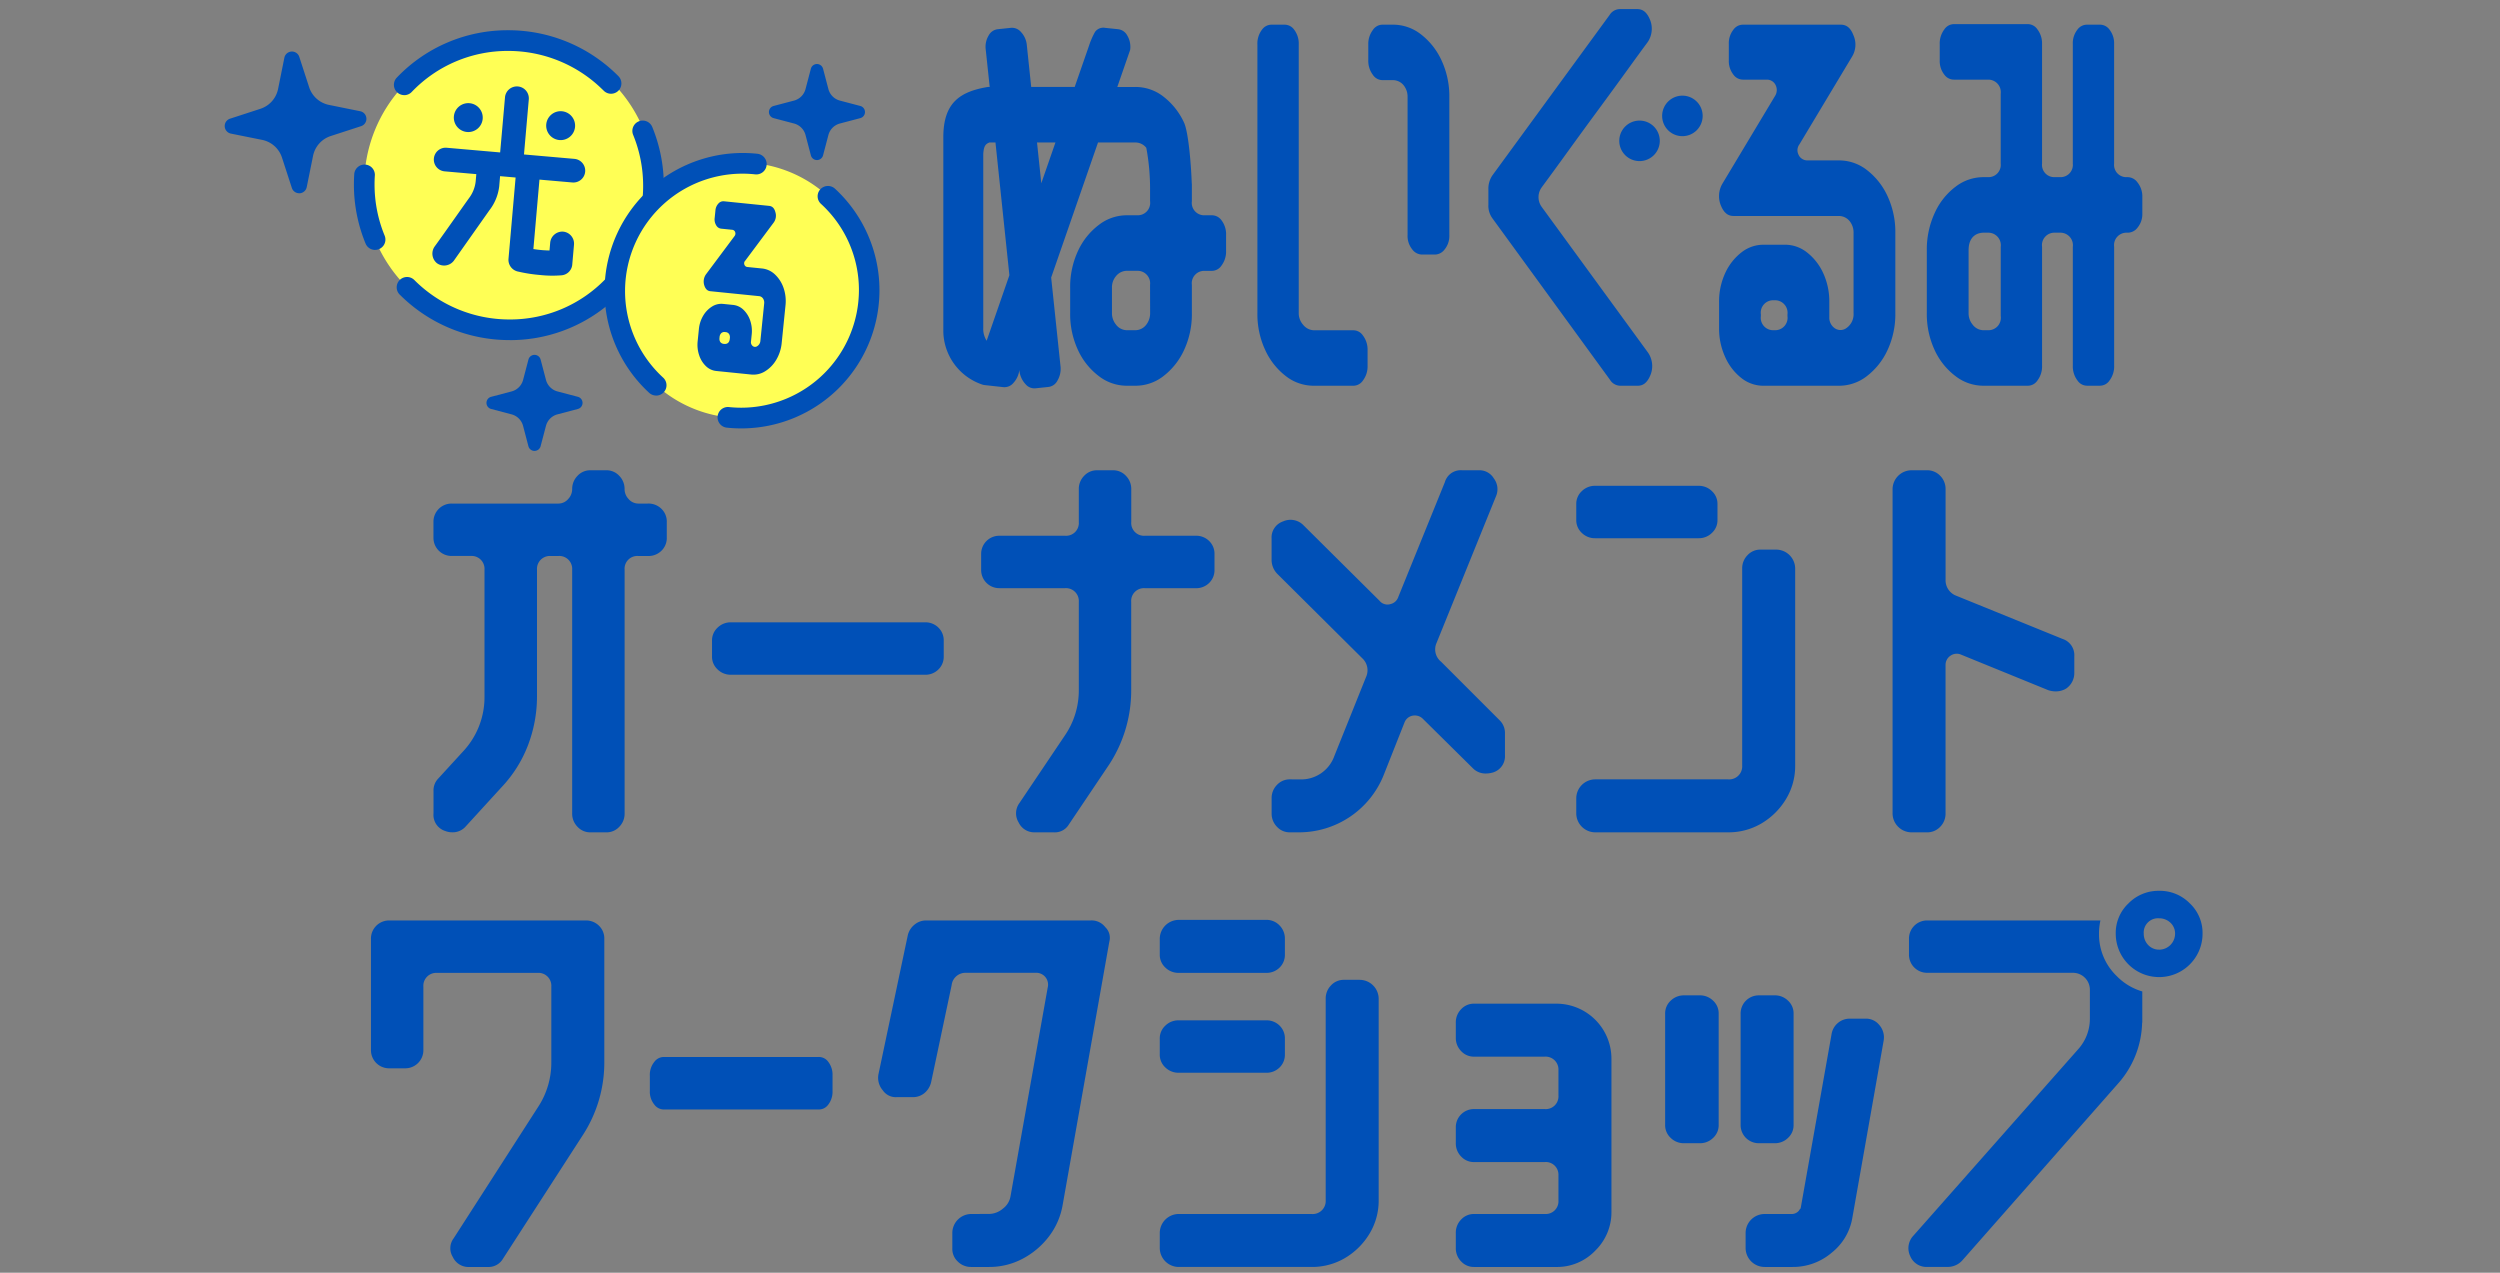 <svg xmlns="http://www.w3.org/2000/svg" xmlns:xlink="http://www.w3.org/1999/xlink" width="255" height="129.818" viewBox="0 0 255 129.818"><rect x="0" y="0" width="255" height="129.818" fill="#808080" stroke="none"/><defs><clipPath id="a"><rect width="255" height="129.818" fill="none"/></clipPath></defs><g clip-path="url(#a)"><path d="M52.486,15.392a14.789,14.789,0,1,1,.428,20.856,14.75,14.75,0,0,1-.428-20.856" transform="translate(-11.224 -6.775)" fill="#ff5"/><path d="M139.417,76.078a13.024,13.024,0,1,1,18.347-.874,12.99,12.99,0,0,1-18.347.874" transform="translate(-72.516 -36.813)" fill="#ff5"/><path d="M60.677,38.936a15.8,15.8,0,0,1-11.023-4.458q-.1-.1-.207-.2a1.054,1.054,0,0,1,1.49-1.49l.18.177a13.7,13.7,0,0,0,9.56,3.867,13.512,13.512,0,0,0,9.808-4.158l.773.716.75.74a15.607,15.607,0,0,1-11.331,4.809m-13.719-9.2a1.054,1.054,0,0,1-.975-.654,15.791,15.791,0,0,1-1.188-6.028c0-.364.013-.733.038-1.1a1.054,1.054,0,0,1,2.1.145c-.022.315-.033.635-.033.951a13.691,13.691,0,0,0,1.03,5.228,1.054,1.054,0,0,1-.974,1.454m28.358-4.423c-.025,0-.05,0-.075,0a1.053,1.053,0,0,1-.977-1.125c.023-.322.034-.649.034-.971A13.687,13.687,0,0,0,73.276,18a1.054,1.054,0,1,1,1.951-.8,15.794,15.794,0,0,1,1.179,6.007c0,.372-.013.748-.04,1.12a1.054,1.054,0,0,1-1.05.98M49.927,13.949a1.054,1.054,0,0,1-.755-1.788l.011-.012A15.614,15.614,0,0,1,60.523,7.33a15.8,15.8,0,0,1,11.023,4.458q.113.109.223.219A1.054,1.054,0,1,1,70.278,13.5q-.1-.1-.2-.192a13.7,13.7,0,0,0-9.56-3.867A13.511,13.511,0,0,0,50.716,13.6l-.033.034a1.05,1.05,0,0,1-.756.319" transform="translate(-8.696 -4.246)" fill="#0050b7"/><path d="M60.412,15.4a.641.641,0,0,1-.621-.48l-.546-2.076a1.651,1.651,0,0,0-1.176-1.174l-2.077-.547a.642.642,0,0,1,0-1.242l2.078-.547A1.651,1.651,0,0,0,59.244,8.16l.546-2.077a.642.642,0,0,1,1.242,0l.546,2.077a1.649,1.649,0,0,0,1.175,1.174l2.077.547a.642.642,0,0,1,0,1.242l-2.077.547a1.65,1.65,0,0,0-1.175,1.174l-.546,2.077a.642.642,0,0,1-.621.479M31.6,45.067a.642.642,0,0,1-.621-.48l-.546-2.077a1.651,1.651,0,0,0-1.176-1.174l-2.077-.547a.642.642,0,0,1,0-1.242L29.26,39a1.652,1.652,0,0,0,1.176-1.175l.546-2.077a.642.642,0,0,1,1.242,0l.547,2.076A1.65,1.65,0,0,0,33.945,39l2.077.547a.642.642,0,0,1,0,1.242l-2.077.547a1.65,1.65,0,0,0-1.175,1.174l-.547,2.077a.641.641,0,0,1-.621.479M7.645,18.784a.788.788,0,0,1-.795-.542l-1.008-3.1a2.688,2.688,0,0,0-2.02-1.8L.632,12.7a.788.788,0,0,1-.088-1.521l3.1-1.009a2.688,2.688,0,0,0,1.8-2.019L6.087,4.96a.788.788,0,0,1,1.521-.087l1.007,3.1a2.689,2.689,0,0,0,2.02,1.8l3.191.647a.788.788,0,0,1,.087,1.521l-3.1,1.008a2.688,2.688,0,0,0-1.8,2.019l-.646,3.191a.787.787,0,0,1-.726.63M50.659,30.063a1.766,1.766,0,0,0-.932.266,2.722,2.722,0,0,0-.91.929,3.3,3.3,0,0,0-.451,1.4l-.124,1.224a3.324,3.324,0,0,0,.163,1.452,2.689,2.689,0,0,0,.7,1.105,1.77,1.77,0,0,0,1.057.477l3.526.357a2.235,2.235,0,0,0,1.423-.322,3.379,3.379,0,0,0,1.142-1.167,4.136,4.136,0,0,0,.563-1.748l.383-3.782a4.132,4.132,0,0,0-.2-1.826,3.391,3.391,0,0,0-.885-1.372,2.24,2.24,0,0,0-1.329-.6l-1.48-.15a.35.35,0,0,1-.3-.251.37.37,0,0,1,.089-.39l2.882-3.862a1.191,1.191,0,0,0,.188-1.107c-.108-.4-.312-.591-.644-.625l-4.593-.466a.66.66,0,0,0-.56.221,1.143,1.143,0,0,0-.312.716l-.077.762a1.142,1.142,0,0,0,.162.763.658.658,0,0,0,.5.33l1.132.115a.349.349,0,0,1,.3.25.423.423,0,0,1-.074.4l-2.9,3.884a1.27,1.27,0,0,0-.185,1.116c.154.509.44.6.641.616l4.941.5a.559.559,0,0,1,.425.259.763.763,0,0,1,.106.5l-.383,3.782a.7.7,0,0,1-.348.578.374.374,0,0,1-.463-.052.491.491,0,0,1-.15-.431l.071-.707a3.3,3.3,0,0,0-.161-1.464,2.717,2.717,0,0,0-.7-1.093,1.771,1.771,0,0,0-1.056-.477l-.979-.1a1.979,1.979,0,0,0-.2-.01m.368,4.093c-.021,0-.04,0-.055,0l-.066-.007c-.116-.012-.488-.091-.435-.614l.008-.081a.627.627,0,0,1,.157-.384.461.461,0,0,1,.393-.129l.065.006a.461.461,0,0,1,.359.205.619.619,0,0,1,.077.408l-.009.082c-.046.457-.343.516-.495.516M21.671,98.306H31.916a1.314,1.314,0,0,1,1.4,1.4v7.7a8.23,8.23,0,0,1-1.293,4.49l-8.662,13.474a1.689,1.689,0,0,0-.094,1.916,1.761,1.761,0,0,0,1.684,1.02h1.868a1.716,1.716,0,0,0,1.585-.874L36.563,114.8a13.592,13.592,0,0,0,2.158-7.393V94.84a1.806,1.806,0,0,0-.541-1.34,1.877,1.877,0,0,0-1.4-.54H16.8a1.848,1.848,0,0,0-1.881,1.881V106.16a1.847,1.847,0,0,0,1.881,1.881h1.584a1.847,1.847,0,0,0,1.881-1.881V99.708a1.314,1.314,0,0,1,1.4-1.4m23.117,8.577a1.2,1.2,0,0,0-.96.5,2.081,2.081,0,0,0-.457,1.385v1.585a2.074,2.074,0,0,0,.457,1.385,1.2,1.2,0,0,0,.96.5h15.8a1.174,1.174,0,0,0,.974-.486,2.143,2.143,0,0,0,.443-1.4v-1.585a2.15,2.15,0,0,0-.443-1.4,1.176,1.176,0,0,0-.974-.485ZM76.156,122.9a1.943,1.943,0,0,0-1.938,1.938v1.585a1.758,1.758,0,0,0,.56,1.331,1.9,1.9,0,0,0,1.378.55h1.811a7.239,7.239,0,0,0,3.4-.829,8.1,8.1,0,0,0,2.7-2.276,7.307,7.307,0,0,0,1.4-3.193l4.762-26.868a1.5,1.5,0,0,0-.4-1.485l-.03-.035a1.752,1.752,0,0,0-1.465-.66H71.571a1.851,1.851,0,0,0-1.2.42,1.99,1.99,0,0,0-.7,1.113l-2.988,14.157a1.952,1.952,0,0,0,.411,1.6l.041.053a1.61,1.61,0,0,0,1.437.68h1.585a1.818,1.818,0,0,0,1.215-.412,2.048,2.048,0,0,0,.686-1.122l2.089-9.882a1.422,1.422,0,0,1,1.5-1.264h7.019a1.207,1.207,0,0,1,1.281,1.5l-3.795,21.3a1.968,1.968,0,0,1-.77,1.246,2.2,2.2,0,0,1-1.414.548Zm21.159,0a1.943,1.943,0,0,0-1.938,1.938v1.528a1.942,1.942,0,0,0,1.938,1.937h13.528a6.606,6.606,0,0,0,3.45-.924,7.188,7.188,0,0,0,2.489-2.489,6.5,6.5,0,0,0,.924-3.393V100.953a1.943,1.943,0,0,0-1.938-1.937h-1.585a1.76,1.76,0,0,0-1.332.56,1.9,1.9,0,0,0-.549,1.378V121.5a1.328,1.328,0,0,1-1.458,1.4Zm0-19.754a1.9,1.9,0,0,0-1.378.55,1.758,1.758,0,0,0-.56,1.331v1.585a1.76,1.76,0,0,0,.56,1.332,1.9,1.9,0,0,0,1.378.549H106.2a1.875,1.875,0,0,0,1.4-.54,1.8,1.8,0,0,0,.54-1.34v-1.585a1.807,1.807,0,0,0-.54-1.341,1.879,1.879,0,0,0-1.4-.54Zm0-10.245a1.942,1.942,0,0,0-1.938,1.937v1.585a1.759,1.759,0,0,0,.56,1.332,1.9,1.9,0,0,0,1.378.55H106.2a1.876,1.876,0,0,0,1.4-.54,1.805,1.805,0,0,0,.54-1.341V94.84a1.9,1.9,0,0,0-.55-1.378A1.827,1.827,0,0,0,106.2,92.9Zm30.139,30a1.76,1.76,0,0,0-1.332.56,1.9,1.9,0,0,0-.549,1.378v1.528a1.9,1.9,0,0,0,.549,1.377,1.759,1.759,0,0,0,1.332.56h8.32a5.387,5.387,0,0,0,4.026-1.669,5.46,5.46,0,0,0,1.648-4V107.122a5.617,5.617,0,0,0-5.674-5.674h-8.32a1.76,1.76,0,0,0-1.332.56,1.9,1.9,0,0,0-.549,1.378v1.528a1.9,1.9,0,0,0,.549,1.377,1.759,1.759,0,0,0,1.332.56h7.188a1.314,1.314,0,0,1,1.4,1.4V110.8a1.3,1.3,0,0,1-1.4,1.4h-7.188a1.846,1.846,0,0,0-1.881,1.881v1.585a1.9,1.9,0,0,0,.549,1.377,1.76,1.76,0,0,0,1.332.561h7.188a1.288,1.288,0,0,1,1.4,1.345V121.5a1.3,1.3,0,0,1-1.4,1.4Zm29.617,0a1.943,1.943,0,0,0-1.938,1.938v1.528a1.942,1.942,0,0,0,1.938,1.937h2.83a6.084,6.084,0,0,0,4.019-1.46,5.757,5.757,0,0,0,2.116-3.641l3.174-17.966a1.915,1.915,0,0,0-.438-1.612,1.745,1.745,0,0,0-1.456-.648h-1.528a1.852,1.852,0,0,0-1.241.438,1.876,1.876,0,0,0-.65,1.162l-3.15,17.753-.089.09a.914.914,0,0,1-.169.227.966.966,0,0,1-.7.254Zm1.575-.808h0ZM156.505,100.6a1.848,1.848,0,0,0-1.881,1.881V113.8a1.848,1.848,0,0,0,1.881,1.881h1.585a1.9,1.9,0,0,0,1.377-.549,1.761,1.761,0,0,0,.56-1.332v-11.32a1.76,1.76,0,0,0-.56-1.332,1.9,1.9,0,0,0-1.377-.55Zm-7.642,0a1.9,1.9,0,0,0-1.378.55,1.759,1.759,0,0,0-.56,1.331V113.8a1.759,1.759,0,0,0,.56,1.332,1.9,1.9,0,0,0,1.378.55h1.585a1.9,1.9,0,0,0,1.378-.549,1.76,1.76,0,0,0,.56-1.332v-11.32a1.759,1.759,0,0,0-.56-1.332,1.9,1.9,0,0,0-1.378-.55Zm46.732-.4v3.186l-.017,0a9.673,9.673,0,0,1-2.477,6.235l-15.876,18.025a2,2,0,0,1-1.453.654h-2.094a1.8,1.8,0,0,1-1.764-1.122,1.862,1.862,0,0,1,.339-2.073l16.817-19.026a4.65,4.65,0,0,0,1.179-3.094v-2.944a1.73,1.73,0,0,0-1.741-1.742h-14.83a1.846,1.846,0,0,1-1.881-1.881V94.84a1.847,1.847,0,0,1,1.881-1.881h17.647a6.282,6.282,0,0,0-.145,1.344,5.9,5.9,0,0,0,1.806,4.328,5.984,5.984,0,0,0,2.61,1.57m1.718-10.264a4.271,4.271,0,0,0-3.128,1.281,4.134,4.134,0,0,0-1.3,3.09,4.428,4.428,0,0,0,8.856,0,4.139,4.139,0,0,0-1.3-3.091,4.274,4.274,0,0,0-3.128-1.281m0,6a1.5,1.5,0,0,1-1.146-.5,1.65,1.65,0,0,1-.425-1.124,1.458,1.458,0,0,1,1.572-1.572,1.659,1.659,0,0,1,1.124.425,1.5,1.5,0,0,1,.5,1.147,1.632,1.632,0,0,1-1.628,1.628M33.25,55.784h.792a1.314,1.314,0,0,1,1.4,1.4V82.034a1.9,1.9,0,0,0,.55,1.378,1.76,1.76,0,0,0,1.332.56H38.91a1.762,1.762,0,0,0,1.332-.56,1.9,1.9,0,0,0,.549-1.378V57.185a1.3,1.3,0,0,1,1.4-1.4h.962a1.875,1.875,0,0,0,1.4-.54,1.8,1.8,0,0,0,.54-1.34V52.318a1.806,1.806,0,0,0-.541-1.341,1.877,1.877,0,0,0-1.4-.54h-.962a1.317,1.317,0,0,1-1.008-.48,1.463,1.463,0,0,1-.394-.979,1.9,1.9,0,0,0-.55-1.378,1.76,1.76,0,0,0-1.331-.56H37.326a1.757,1.757,0,0,0-1.332.56,1.9,1.9,0,0,0-.55,1.378,1.472,1.472,0,0,1-.394.98,1.323,1.323,0,0,1-1.008.479H23.175a1.848,1.848,0,0,0-1.881,1.881V53.9a1.847,1.847,0,0,0,1.881,1.881H25.1a1.314,1.314,0,0,1,1.4,1.4V70.091a8.1,8.1,0,0,1-2.214,5.659L21.8,78.465a1.738,1.738,0,0,0-.5,1.3v2.264a1.717,1.717,0,0,0,1.212,1.811,1.875,1.875,0,0,0,.67.127,1.753,1.753,0,0,0,1.422-.62l3.633-3.975a12.972,12.972,0,0,0,2.7-4.288,13.953,13.953,0,0,0,.918-5V57.185a1.314,1.314,0,0,1,1.4-1.4M51.644,62.55a1.9,1.9,0,0,0-1.377.55,1.761,1.761,0,0,0-.56,1.331v1.585a1.758,1.758,0,0,0,.56,1.331,1.9,1.9,0,0,0,1.377.55H71.4a1.875,1.875,0,0,0,1.4-.541,1.8,1.8,0,0,0,.541-1.34V64.43a1.808,1.808,0,0,0-.541-1.34,1.877,1.877,0,0,0-1.4-.54Zm27.4-8.83A1.846,1.846,0,0,0,77.159,55.6v1.585a1.847,1.847,0,0,0,1.881,1.881h6.679a1.314,1.314,0,0,1,1.4,1.4v9A8.1,8.1,0,0,1,85.7,74.087l-4.64,6.9a1.773,1.773,0,0,0-.08,1.972,1.755,1.755,0,0,0,1.678,1.01H84.53a1.666,1.666,0,0,0,1.58-.808L90.2,77.078a13.821,13.821,0,0,0,2.264-7.609v-9a1.3,1.3,0,0,1,1.4-1.4H99.02a1.874,1.874,0,0,0,1.4-.541,1.806,1.806,0,0,0,.54-1.34V55.6a1.808,1.808,0,0,0-.541-1.341,1.877,1.877,0,0,0-1.4-.54H93.87a1.3,1.3,0,0,1-1.4-1.4v-3.34a1.9,1.9,0,0,0-.55-1.378,1.76,1.76,0,0,0-1.331-.56H89a1.757,1.757,0,0,0-1.331.56,1.9,1.9,0,0,0-.55,1.378v3.34a1.3,1.3,0,0,1-1.4,1.4Zm29.624,24.848a1.76,1.76,0,0,0-1.332.56,1.9,1.9,0,0,0-.549,1.377v1.528a1.9,1.9,0,0,0,.549,1.378,1.76,1.76,0,0,0,1.332.56h.962a9.3,9.3,0,0,0,8.553-5.756l2.148-5.427a1.107,1.107,0,0,1,.912-.728,1.167,1.167,0,0,1,.971.332l5.092,5.035a1.8,1.8,0,0,0,1.343.543,2.545,2.545,0,0,0,.782-.127,1.729,1.729,0,0,0,1.156-1.754V73.883a1.808,1.808,0,0,0-.542-1.341l-5.975-5.975a1.613,1.613,0,0,1-.457-1.923l6.06-14.954a1.807,1.807,0,0,0-.22-1.815,1.7,1.7,0,0,0-1.54-.835h-1.7a1.68,1.68,0,0,0-1.755,1.212l-4.747,11.7a1.093,1.093,0,0,1-.779.731,1.041,1.041,0,0,1-1.141-.334l-7.727-7.671a1.851,1.851,0,0,0-2.11-.422,1.729,1.729,0,0,0-1.17,1.761v2.207a2.053,2.053,0,0,0,.557,1.358l8.7,8.642a1.665,1.665,0,0,1,.372,1.917l-3.223,8.029a3.589,3.589,0,0,1-3.561,2.4Zm31.13,0a1.942,1.942,0,0,0-1.938,1.937v1.528a1.943,1.943,0,0,0,1.938,1.938h13.528a6.6,6.6,0,0,0,3.45-.924,7.187,7.187,0,0,0,2.489-2.488,6.5,6.5,0,0,0,.924-3.393V57.072a1.943,1.943,0,0,0-1.938-1.938h-1.585a1.758,1.758,0,0,0-1.332.56,1.9,1.9,0,0,0-.55,1.378V77.166a1.328,1.328,0,0,1-1.459,1.4Zm0-29.943a1.9,1.9,0,0,0-1.378.55,1.761,1.761,0,0,0-.56,1.332v1.585a1.76,1.76,0,0,0,.56,1.332,1.9,1.9,0,0,0,1.378.549h10.528a1.9,1.9,0,0,0,1.378-.549,1.761,1.761,0,0,0,.56-1.332V50.507a1.762,1.762,0,0,0-.56-1.332,1.9,1.9,0,0,0-1.378-.549Zm32.263-1.585a1.943,1.943,0,0,0-1.938,1.938V82.034a1.943,1.943,0,0,0,1.938,1.938h1.528a1.827,1.827,0,0,0,1.388-.56,1.9,1.9,0,0,0,.55-1.378V66.921a1.127,1.127,0,0,1,.538-.989,1.112,1.112,0,0,1,1.077-.073l8.847,3.606a2.382,2.382,0,0,0,.732.129,2.026,2.026,0,0,0,1.094-.279,1.908,1.908,0,0,0,.845-1.6v-1.7a1.735,1.735,0,0,0-1.181-1.765l-10.856-4.41a1.683,1.683,0,0,1-1.094-1.636V48.978a1.9,1.9,0,0,0-.55-1.378,1.826,1.826,0,0,0-1.387-.56ZM106.784,1.59a1.2,1.2,0,0,0-.983.513,2.344,2.344,0,0,0-.465,1.524V31.021a8.674,8.674,0,0,0,.806,3.774,7.044,7.044,0,0,0,2.128,2.667,4.606,4.606,0,0,0,2.85.956h4.006a1.18,1.18,0,0,0,.974-.533,2.371,2.371,0,0,0,.473-1.5v-1.59a2.372,2.372,0,0,0-.473-1.5,1.18,1.18,0,0,0-.974-.533H111.12A1.464,1.464,0,0,1,110,32.2a1.769,1.769,0,0,1-.448-1.179V3.627a2.348,2.348,0,0,0-.465-1.524,1.2,1.2,0,0,0-.982-.513Zm11.311,0a1.18,1.18,0,0,0-.975.533,2.369,2.369,0,0,0-.473,1.5v1.59a2.368,2.368,0,0,0,.472,1.5,1.18,1.18,0,0,0,.975.533h1.037a1.415,1.415,0,0,1,1.137.546,1.853,1.853,0,0,1,.385,1.188v14.08a2.179,2.179,0,0,0,.48,1.455,1.261,1.261,0,0,0,1.014.523h1.273a1.261,1.261,0,0,0,1.013-.523,2.178,2.178,0,0,0,.481-1.455V8.988a8.7,8.7,0,0,0-.806-3.775,7.078,7.078,0,0,0-2.129-2.667,4.613,4.613,0,0,0-2.849-.956ZM142.315,0a1.259,1.259,0,0,0-1.063.613l-11.92,16.313a2.416,2.416,0,0,0-.435,1.488v1.532a2.168,2.168,0,0,0,.418,1.406L141.3,37.812a1.253,1.253,0,0,0,1.058.607h1.744c.418,0,.948-.13,1.344-1.139a2.427,2.427,0,0,0-.287-2.27L134.325,20.166a1.7,1.7,0,0,1-.023-1.938l.026-.037q1.129-1.529,2.682-3.677t3.185-4.364q1.624-2.207,2.942-4.031T145.122,3.4a2.422,2.422,0,0,0,.281-2.261C145.007.13,144.477,0,144.059,0Zm14.67,24.036a3.6,3.6,0,0,0-2.235.749,5.635,5.635,0,0,0-1.683,2.11,6.893,6.893,0,0,0-.64,3.007v2.651a6.945,6.945,0,0,0,.643,2.983,5.582,5.582,0,0,0,1.68,2.134,3.6,3.6,0,0,0,2.235.749h7.635a4.611,4.611,0,0,0,2.849-.956A7.061,7.061,0,0,0,169.6,34.8a8.69,8.69,0,0,0,.806-3.775V22.832a8.694,8.694,0,0,0-.806-3.775,7.083,7.083,0,0,0-2.128-2.667,4.616,4.616,0,0,0-2.849-.956h-3.2a.974.974,0,0,1-.9-.6,1,1,0,0,1,.1-1.039l5.355-8.924a2.355,2.355,0,0,0,.148-2.214c-.365-.949-.894-1.067-1.315-1.067h-9.944a1.2,1.2,0,0,0-.982.513,2.249,2.249,0,0,0-.465,1.465v1.65a2.247,2.247,0,0,0,.465,1.464,1.2,1.2,0,0,0,.983.514h2.451a.977.977,0,0,1,.894.6,1.126,1.126,0,0,1-.082,1.072l-5.372,8.954a2.524,2.524,0,0,0-.137,2.24c.383.921.9,1.041,1.3,1.041h10.7a1.417,1.417,0,0,1,1.138.546,1.854,1.854,0,0,1,.384,1.188v8.189a1.711,1.711,0,0,1-.713,1.5,1.025,1.025,0,0,1-1.26-.014,1.3,1.3,0,0,1-.5-1.069V29.9a6.9,6.9,0,0,0-.641-3.008,5.642,5.642,0,0,0-1.683-2.109,3.6,3.6,0,0,0-2.235-.749Zm7.664,7.383-.007.005.007-.005m-6.532,1.336h-.142a1.266,1.266,0,0,1-1.286-1.44v-.177a1.265,1.265,0,0,1,1.286-1.439h.142a1.278,1.278,0,0,1,1.286,1.439v.177a1.266,1.266,0,0,1-1.286,1.44m36.99-15.069a1.24,1.24,0,0,0-1.006-.543h-.094a1.251,1.251,0,0,1-1.286-1.38V3.568a2.252,2.252,0,0,0-.465-1.465,1.2,1.2,0,0,0-.982-.513h-1.32a1.2,1.2,0,0,0-.982.513,2.248,2.248,0,0,0-.465,1.465V15.763a1.251,1.251,0,0,1-1.286,1.38h-.565a1.251,1.251,0,0,1-1.286-1.38V3.568a2.372,2.372,0,0,0-.473-1.5,1.181,1.181,0,0,0-.974-.533H176.38a1.179,1.179,0,0,0-.974.533,2.369,2.369,0,0,0-.473,1.5v1.65a2.245,2.245,0,0,0,.465,1.464,1.2,1.2,0,0,0,.982.514h3.488a1.278,1.278,0,0,1,1.286,1.439v7.128a1.251,1.251,0,0,1-1.286,1.38H179.4a4.649,4.649,0,0,0-2.831.959,6.924,6.924,0,0,0-2.145,2.689,8.884,8.884,0,0,0-.808,3.808v6.421a8.684,8.684,0,0,0,.806,3.775,6.952,6.952,0,0,0,2.147,2.663,4.64,4.64,0,0,0,2.831.959h4.524a1.18,1.18,0,0,0,.975-.533,2.372,2.372,0,0,0,.473-1.5V24.246a1.265,1.265,0,0,1,1.286-1.439h.565a1.278,1.278,0,0,1,1.286,1.439V36.382a2.367,2.367,0,0,0,.473,1.5,1.179,1.179,0,0,0,.975.533h1.32a1.181,1.181,0,0,0,.975-.533,2.372,2.372,0,0,0,.473-1.5V24.246a1.266,1.266,0,0,1,1.286-1.439h.094a1.26,1.26,0,0,0,1.013-.523,2.178,2.178,0,0,0,.481-1.455V19.18a2.3,2.3,0,0,0-.489-1.494m-13.953,13.63a1.266,1.266,0,0,1-1.286,1.44H179.4a1.4,1.4,0,0,1-1.116-.578,1.8,1.8,0,0,1-.406-1.156V24.6c0-1.663,1.165-1.793,1.522-1.793h.471a1.278,1.278,0,0,1,1.286,1.439ZM146.379,13.439a2.066,2.066,0,1,1-2.066-2.066,2.066,2.066,0,0,1,2.066,2.066m4.373-2.543a2.066,2.066,0,1,1-2.067-2.066,2.066,2.066,0,0,1,2.067,2.066M101.674,21.544a1.2,1.2,0,0,0-.982-.512h-.754a1.265,1.265,0,0,1-1.286-1.439V17.809h-.011c-.055-1.749-.322-5.251-.795-6.244A7.079,7.079,0,0,0,95.718,8.9a4.613,4.613,0,0,0-2.849-.956H91.046L92.354,4.17a2.25,2.25,0,0,0-.31-1.505,1.2,1.2,0,0,0-.923-.613l-1.313-.138a1.049,1.049,0,0,0-1.03.407,7.791,7.791,0,0,0-.615,1.409L86.7,7.942H82.264L81.822,3.73a2.255,2.255,0,0,0-.616-1.409,1.2,1.2,0,0,0-1.03-.407l-1.313.138a1.2,1.2,0,0,0-.923.613,2.248,2.248,0,0,0-.31,1.505l.4,3.772h-.184C75.035,8.413,73.3,9.513,73.3,13.07V32.931a5.825,5.825,0,0,0,3.916,5.347,1.114,1.114,0,0,0,.292.072l1.914.211a1.18,1.18,0,0,0,1.026-.428,2.326,2.326,0,0,0,.605-1.326,2.37,2.37,0,0,0,.627,1.445,1.18,1.18,0,0,0,1.026.428l1.312-.138a1.18,1.18,0,0,0,.914-.632,2.368,2.368,0,0,0,.314-1.545L84.3,27.38l4.779-13.774h3.788a1.418,1.418,0,0,1,1.137.546,22.642,22.642,0,0,1,.384,4.241v1.2A1.265,1.265,0,0,1,93.1,21.032H92.021a4.647,4.647,0,0,0-2.83.959,6.972,6.972,0,0,0-2.147,2.663,8.684,8.684,0,0,0-.806,3.775v2.592a8.674,8.674,0,0,0,.806,3.774,6.957,6.957,0,0,0,2.147,2.663,4.64,4.64,0,0,0,2.831.959h.848a4.611,4.611,0,0,0,2.849-.956A7.066,7.066,0,0,0,97.846,34.8a8.691,8.691,0,0,0,.806-3.775V28.135A1.265,1.265,0,0,1,99.939,26.7h.754a1.18,1.18,0,0,0,.975-.533,2.37,2.37,0,0,0,.473-1.5V23.068a2.347,2.347,0,0,0-.466-1.524M77.721,33.827l-.008-.007a2.218,2.218,0,0,1-.34-1.278V14.77c.052-.633.131-.981.628-1.164h.618l1.42,13.539Zm5.572-16.062-.436-4.159h1.879Zm11.1,13.257a1.884,1.884,0,0,1-.365,1.132,1.406,1.406,0,0,1-1.157.6h-.848a1.4,1.4,0,0,1-1.116-.578,1.806,1.806,0,0,1-.406-1.156V28.429a1.775,1.775,0,0,1,.427-1.21,1.43,1.43,0,0,1,1.1-.524H93.1a1.278,1.278,0,0,1,1.286,1.439ZM32.106,17.393l-.62,7.083a11.188,11.188,0,0,0,1.645.146l.069-.791A1.246,1.246,0,0,1,34.523,22.7a1.23,1.23,0,0,1,1.105,1.341l-.173,1.975A1.2,1.2,0,0,1,34.3,27.158a11.474,11.474,0,0,1-2.089-.031,15.384,15.384,0,0,1-2.254-.347,1.225,1.225,0,0,1-1.011-1.289l.727-8.311-1.584-.139L28,18.092a4.946,4.946,0,0,1-1.014,2.448l-3.622,5.137a1.243,1.243,0,0,1-1.721.237,1.258,1.258,0,0,1-.215-1.714c.654-.9,1.406-1.971,2.134-3,.477-.676.937-1.328,1.341-1.894a3.451,3.451,0,0,0,.695-1.711l.067-.761-3.23-.283a1.208,1.208,0,1,1,.21-2.407l5.451.477L28.591,9a1.218,1.218,0,0,1,2.427.212l-.491,5.616,5.143.45a1.208,1.208,0,1,1-.211,2.407Zm3.629-5.372a1.474,1.474,0,1,1-1.34-1.6,1.475,1.475,0,0,1,1.34,1.6M26.314,11.2a1.474,1.474,0,1,1-1.34-1.6,1.474,1.474,0,0,1,1.34,1.6" transform="translate(22.919 0.927)" fill="#0050b7"/><path d="M145.6,77.983a14.119,14.119,0,0,1-1.475-.077,1.054,1.054,0,1,1,.22-2.1,12.155,12.155,0,0,0,1.254.065,12.019,12.019,0,0,0,12-12A11.9,11.9,0,0,0,153.75,55.1l-.022-.02a1.048,1.048,0,0,1-.066-1.484,1.059,1.059,0,0,1,1.493-.066l.018.017A14.093,14.093,0,0,1,145.6,77.983m-8.685-3.353a1.049,1.049,0,0,1-.708-.274l-.021-.019A14.092,14.092,0,0,1,147.244,49.97a1.054,1.054,0,0,1-.224,2.1,11.975,11.975,0,0,0-9.42,20.707l.026.024a1.054,1.054,0,0,1-.709,1.834" transform="translate(-69.988 -34.285)" fill="#0050b7"/></g></svg>